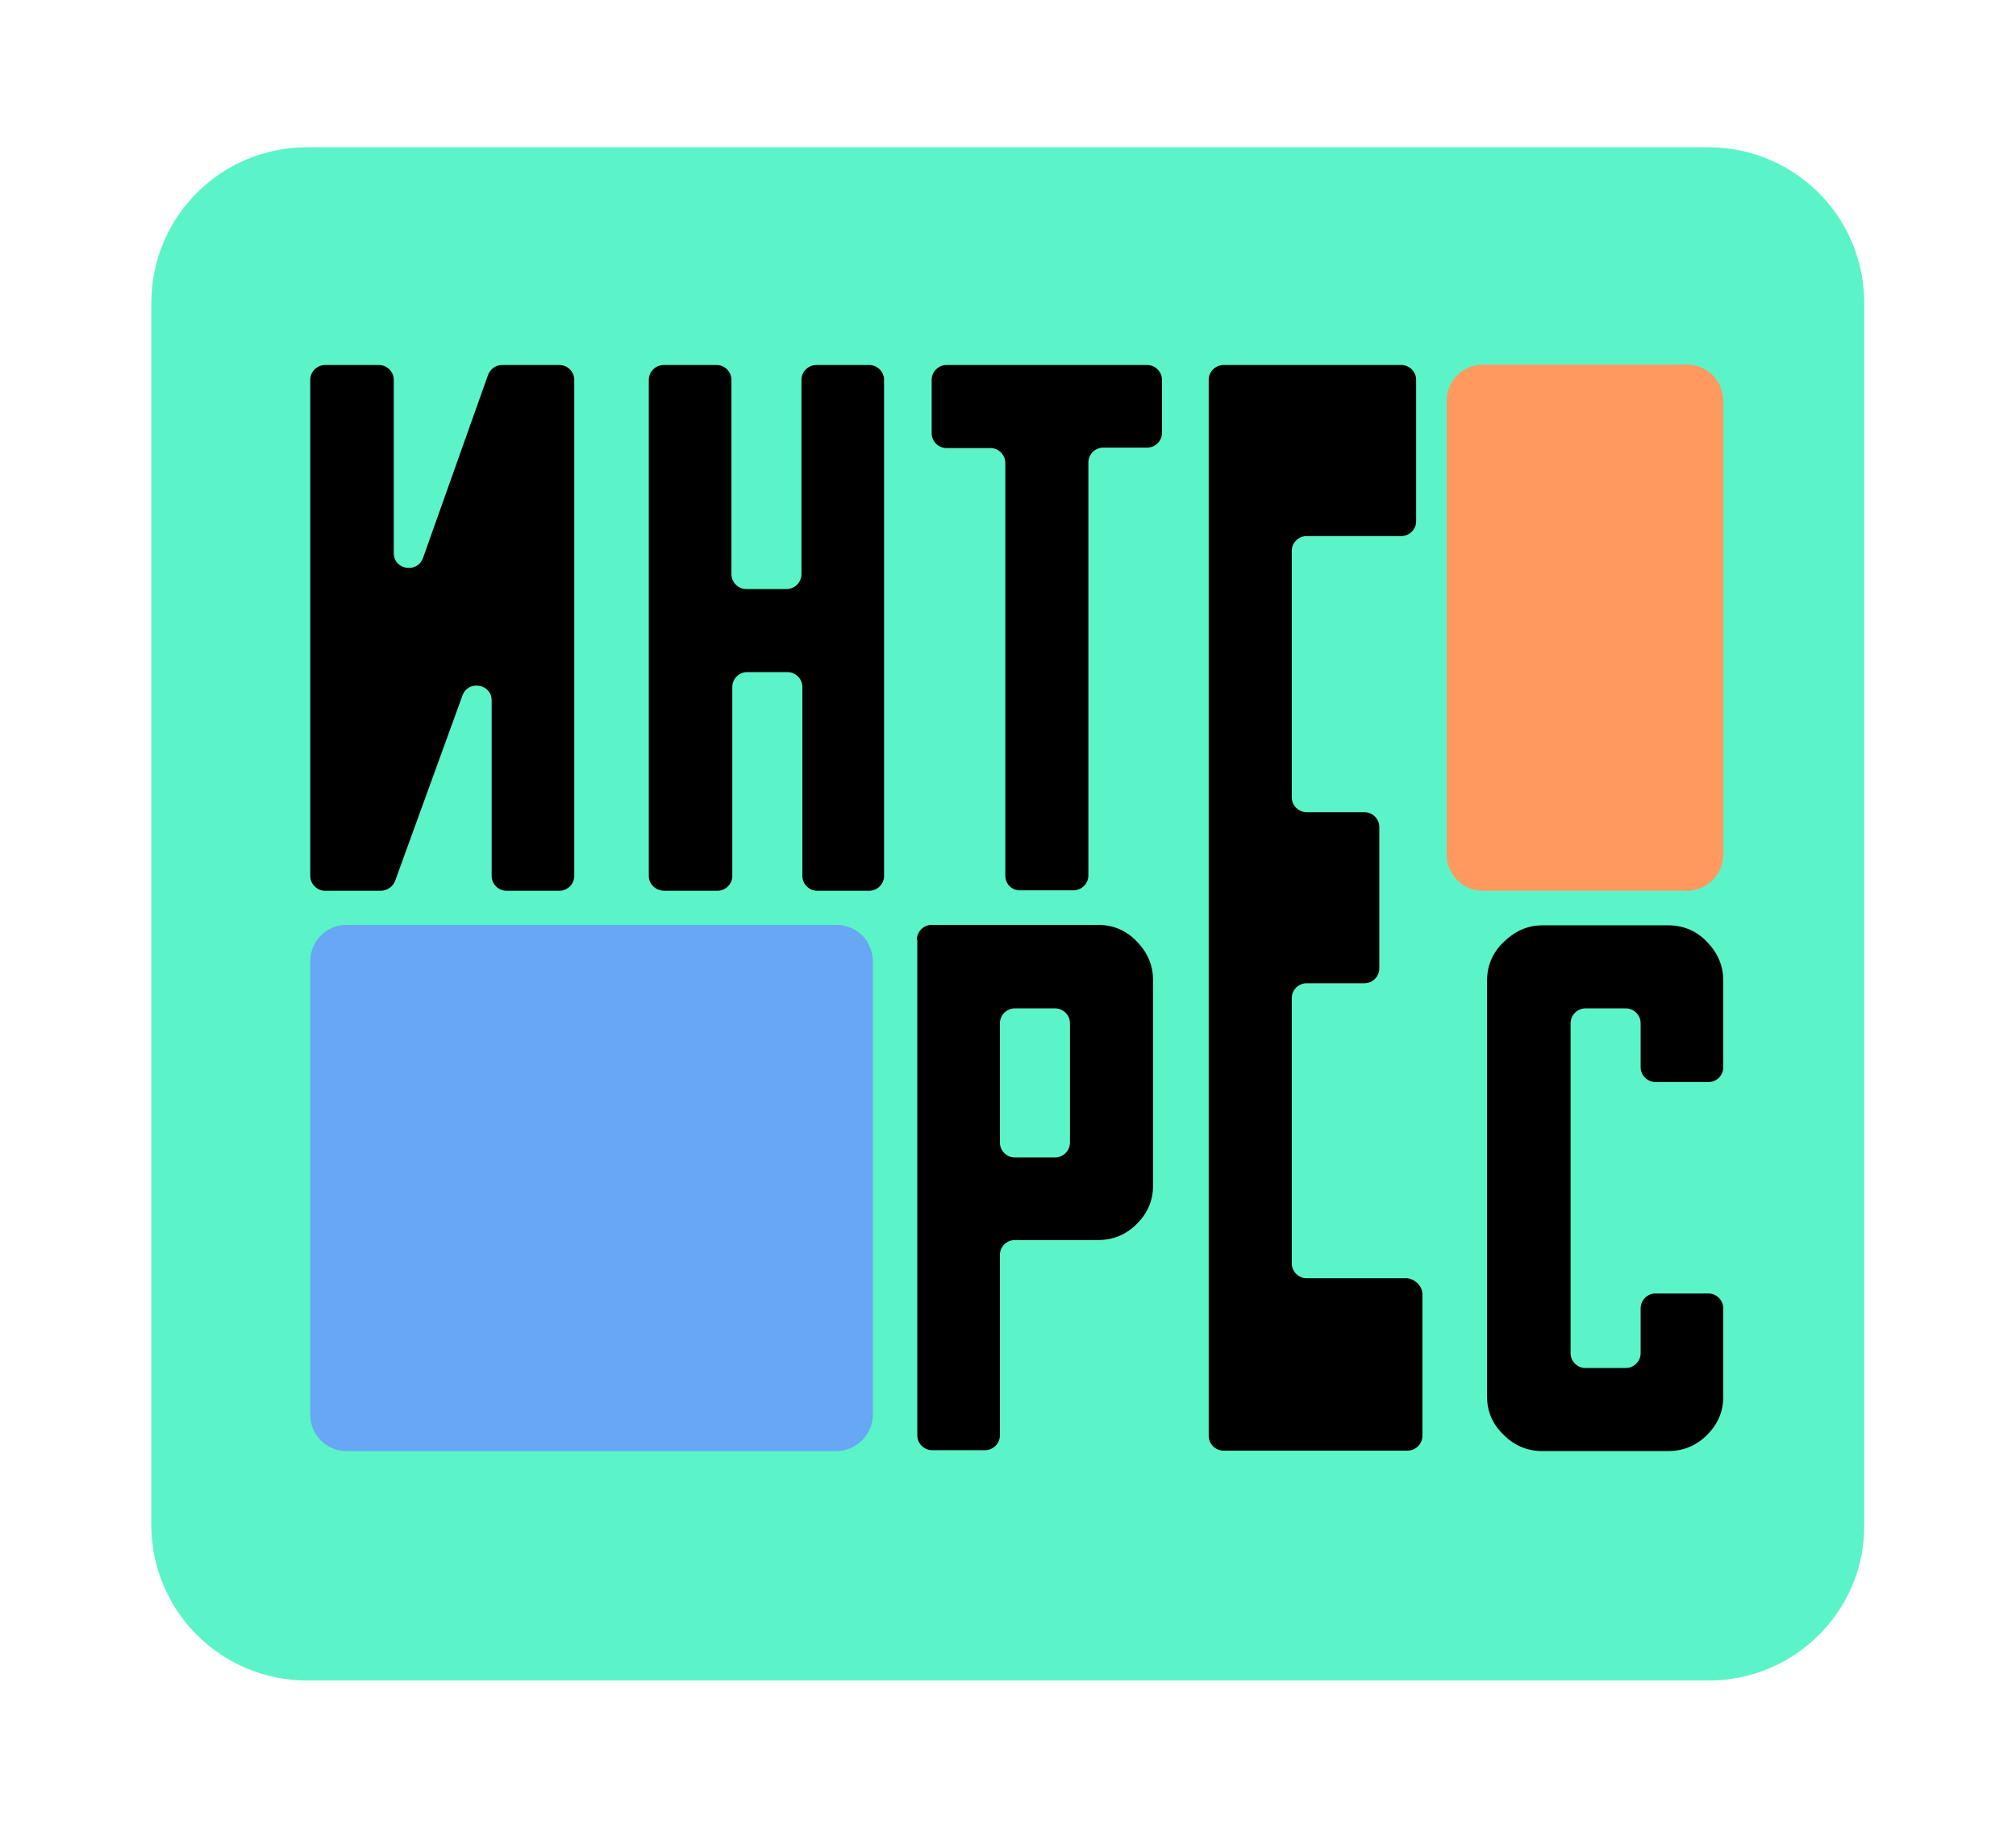 <?xml version="1.0" encoding="UTF-8"?> <svg xmlns="http://www.w3.org/2000/svg" xmlns:xlink="http://www.w3.org/1999/xlink" version="1.1" id="Слой_1" x="0px" y="0px" viewBox="0 0 449 407.1" style="enable-background:new 0 0 449 407.1;" xml:space="preserve"> <style type="text/css"> .st0{fill:#5BF4C8;} .st1{fill:#67A7F4;} .st2{fill:#FF995F;} </style> <g> <path class="st0" d="M380.6,374.3H68.4c-19.2,0-34.7-15.5-34.7-34.7V67.5c0-19.2,15.5-34.7,34.7-34.7h312.1 c19.2,0,34.7,15.5,34.7,34.7v272.2C415.3,358.8,399.7,374.3,380.6,374.3z"></path> <g> <path d="M204.2,209.3c0-1.8,1.5-3.3,3.3-3.3h37c3.4,0,6.3,1.2,8.7,3.7c2.4,2.5,3.6,5.3,3.6,8.6v45.8c0,3.3-1.2,6.1-3.6,8.5 c-2.4,2.4-5.3,3.6-8.7,3.6H226c-1.8,0-3.3,1.5-3.3,3.3v40.2c0,1.8-1.5,3.3-3.3,3.3h-11.8c-1.8,0-3.3-1.5-3.3-3.3V209.3z M238.3,254.5v-26.6c0-1.8-1.5-3.3-3.3-3.3h-9c-1.8,0-3.3,1.5-3.3,3.3v26.6c0,1.8,1.5,3.3,3.3,3.3h9 C236.8,257.8,238.3,256.3,238.3,254.5z"></path> <path d="M316.8,288.3v31.5c0,1.8-1.5,3.3-3.3,3.3h-41c-1.8,0-3.3-1.5-3.3-3.3V84.6c0-1.8,1.5-3.3,3.3-3.3h39.6 c1.8,0,3.3,1.5,3.3,3.3v31.5c0,1.8-1.5,3.3-3.3,3.3H291c-1.8,0-3.3,1.5-3.3,3.3v54.9c0,1.8,1.5,3.3,3.3,3.3h12.9 c1.8,0,3.3,1.5,3.3,3.3v31.5c0,1.8-1.5,3.3-3.3,3.3H291c-1.8,0-3.3,1.5-3.3,3.3v59.1c0,1.8,1.5,3.3,3.3,3.3h22.5 C315.3,285,316.8,286.5,316.8,288.3z"></path> <path d="M380.5,241h-11.8c-1.8,0-3.3-1.5-3.3-3.3v-9.8c0-1.8-1.5-3.3-3.3-3.3h-9c-1.8,0-3.3,1.5-3.3,3.3v73.5 c0,1.8,1.5,3.3,3.3,3.3h9c1.8,0,3.3-1.5,3.3-3.3v-10c0-1.8,1.5-3.3,3.3-3.3h11.8c1.8,0,3.3,1.5,3.3,3.3v19.7 c0,3.3-1.2,6.1-3.6,8.5c-2.4,2.4-5.3,3.6-8.7,3.6h-28c-3.3,0-6.2-1.2-8.6-3.6c-2.5-2.4-3.7-5.2-3.7-8.5v-92.7 c0-3.3,1.2-6.2,3.7-8.6s5.3-3.7,8.6-3.7h28c3.4,0,6.3,1.2,8.7,3.7c2.4,2.5,3.6,5.3,3.6,8.6v19.3C383.8,239.5,382.4,241,380.5,241z "></path> </g> <path class="st1" d="M186.3,323.2H77.2c-4.5,0-8.1-3.6-8.1-8.1v-101c0-4.5,3.6-8.1,8.1-8.1h109.1c4.5,0,8.1,3.6,8.1,8.1v101 C194.4,319.5,190.7,323.2,186.3,323.2z"></path> <path class="st2" d="M375.7,198.4h-45.4c-4.5,0-8.1-3.6-8.1-8.1v-101c0-4.5,3.6-8.1,8.1-8.1h45.4c4.5,0,8.1,3.6,8.1,8.1v101 C383.8,194.8,380.2,198.4,375.7,198.4z"></path> <g> <path d="M84.8,198.4H72.4c-1.8,0-3.3-1.5-3.3-3.3V84.6c0-1.8,1.5-3.3,3.3-3.3h12c1.8,0,3.3,1.5,3.3,3.3v38.6 c0,3.7,5.2,4.6,6.5,1.1l14.5-40.8c0.5-1.3,1.7-2.2,3.1-2.2h12.8c1.8,0,3.3,1.5,3.3,3.3v110.5c0,1.8-1.5,3.3-3.3,3.3h-11.8 c-1.8,0-3.3-1.5-3.3-3.3V156c0-3.7-5.2-4.6-6.5-1.1L88,196.2C87.5,197.5,86.2,198.4,84.8,198.4z"></path> <path d="M144.5,195.1V84.6c0-1.8,1.5-3.3,3.3-3.3h11.8c1.8,0,3.3,1.5,3.3,3.3v43.3c0,1.8,1.5,3.3,3.3,3.3h9c1.8,0,3.3-1.5,3.3-3.3 V84.6c0-1.8,1.5-3.3,3.3-3.3h11.8c1.8,0,3.3,1.5,3.3,3.3v110.5c0,1.8-1.5,3.3-3.3,3.3H182c-1.8,0-3.3-1.5-3.3-3.3V153 c0-1.8-1.5-3.3-3.3-3.3h-9c-1.8,0-3.3,1.5-3.3,3.3v42.1c0,1.8-1.5,3.3-3.3,3.3h-11.8C146,198.4,144.5,196.9,144.5,195.1z"></path> <path d="M223.9,195.1v-92c0-1.8-1.5-3.3-3.3-3.3h-9.8c-1.8,0-3.3-1.5-3.3-3.3V84.6c0-1.8,1.5-3.3,3.3-3.3h44.7 c1.8,0,3.3,1.5,3.3,3.3v11.8c0,1.8-1.5,3.3-3.3,3.3h-9.8c-1.8,0-3.3,1.5-3.3,3.3v92c0,1.8-1.5,3.3-3.3,3.3h-11.8 C225.4,198.4,223.9,196.9,223.9,195.1z"></path> </g> </g> </svg> 
